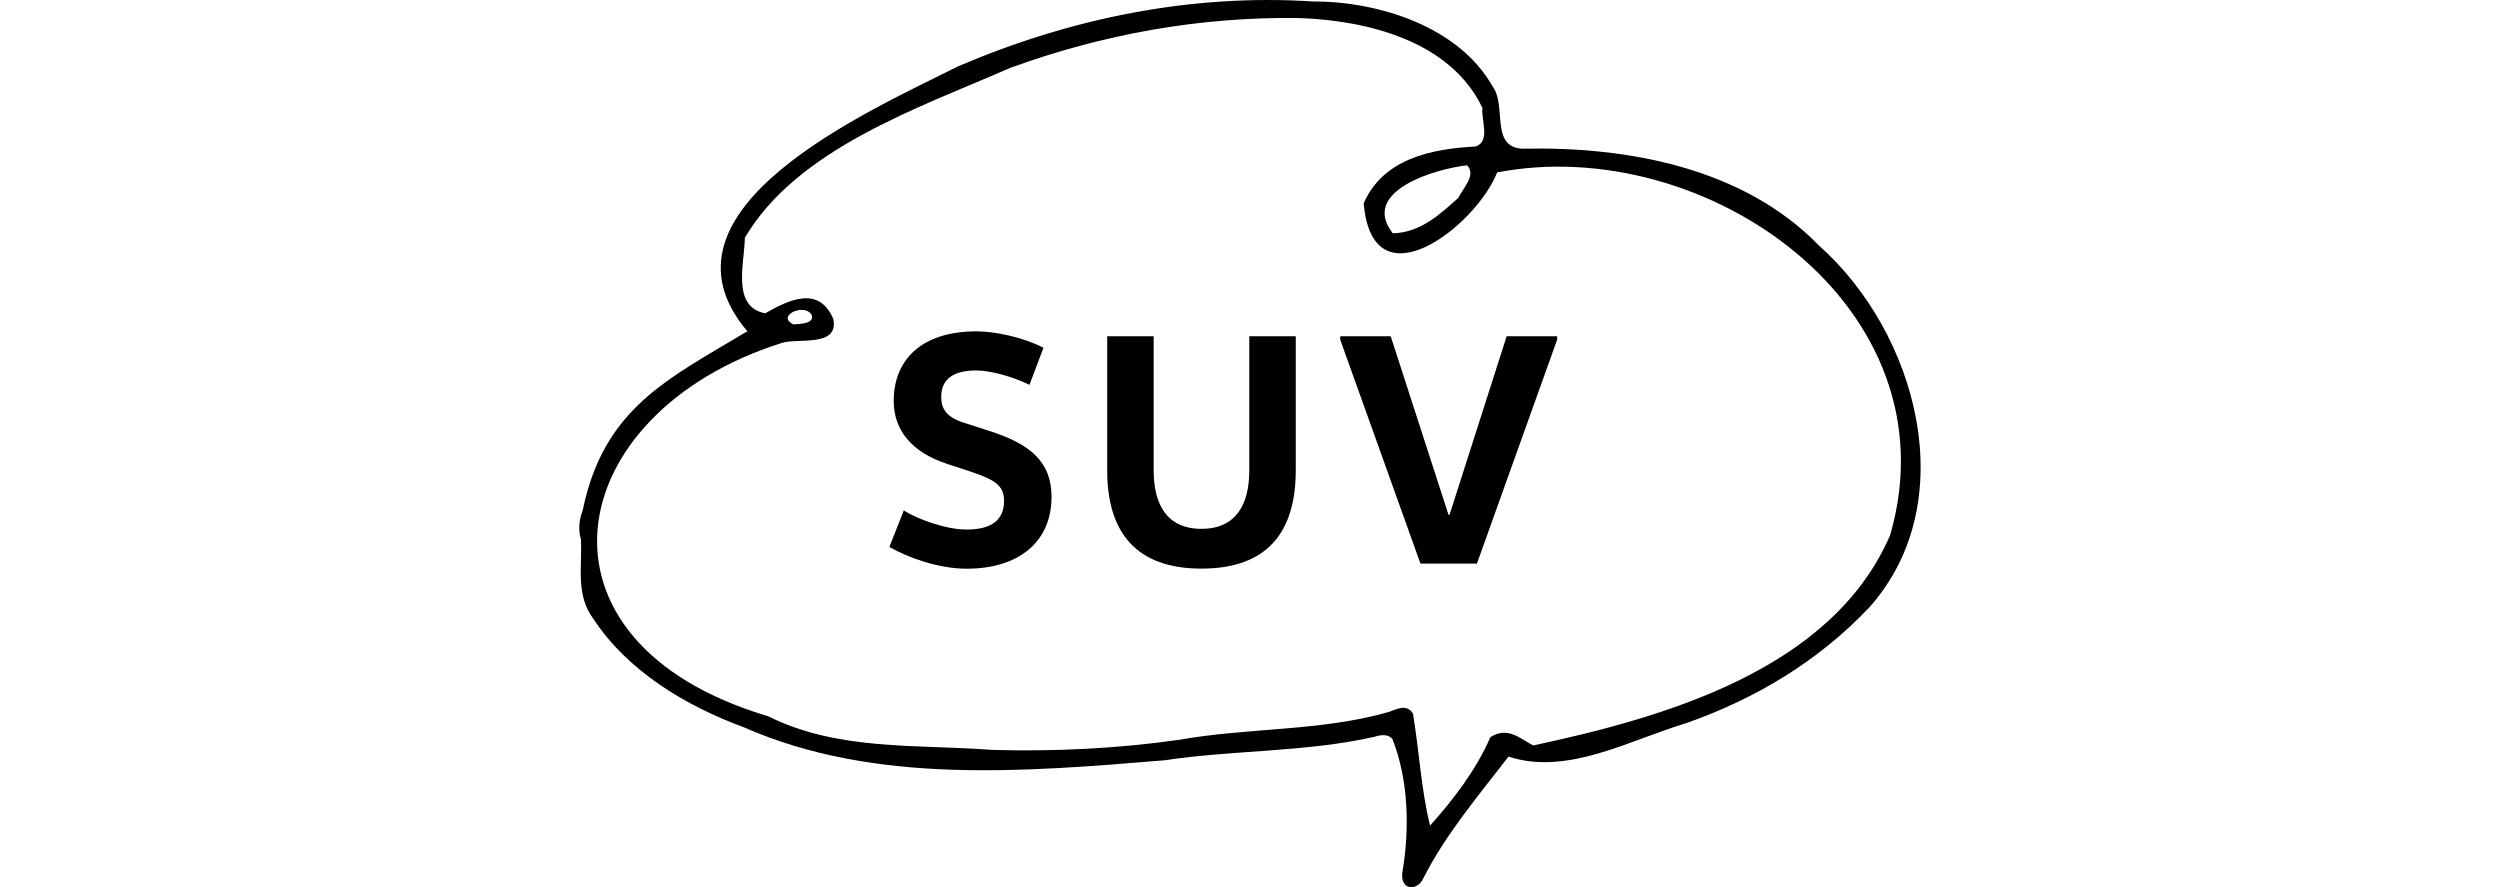 <?xml version="1.0" encoding="UTF-8"?>
<svg id="_レイヤー_1" data-name="レイヤー 1" xmlns="http://www.w3.org/2000/svg" viewBox="0 0 560 198.74">
  <defs>
    <style>
      .cls-1 {
        stroke-width: 0px;
      }
    </style>
  </defs>
  <path class="cls-1" d="M167.41,74.2c-23.22-27.32,27.51-49.43,47.23-59.35C239.73,4.1,266.72-1.42,293.91.32c14.77-.06,32.81,5.55,40.43,19.04,3.23,4.26-.64,13.7,6.77,13.95,23.49-.52,49.45,4.26,66.4,21.75,21.94,19.55,32.32,57.46,11.13,81.09-11.43,12.02-25.42,20.39-40.97,25.85-12.69,3.8-26.58,11.8-39.76,7.48-6.6,8.56-14.14,17.46-19.06,27.22-1.48,3.13-5.22,2.62-4.73-1.23,1.67-9.78,1.41-20.66-2.2-29.89-.96-1.25-2.7-.98-4.05-.53-15.48,3.47-31.48,2.92-47.07,5.26-31.19,2.56-64.86,5.51-94.16-7.39-12.97-4.77-26.01-12.56-33.68-24.24-4.06-5.31-2.53-11.77-2.83-17.87-.65-2.22-.41-4.38.4-6.54,4.77-22.98,19.18-29.4,36.86-40.07ZM343.41,166.99c29.65-6.35,67.02-17.02,79.99-47.14,14.77-51.11-41.44-90.21-88.04-81.23-4.66,11.93-27.92,30.14-29.89,6.92,4.3-9.98,15.27-12.24,25.09-12.72,3.4-1.24,1.15-5.99,1.51-8.64-7.15-15.02-25.88-19.65-41.22-20.14-22.01-.31-43.83,3.6-64.57,11.17-20.51,8.97-47.69,18.1-59.43,38.04-.09,5.79-3.03,15.47,4.56,16.93,5.28-3.01,12-6.31,15.25,1.27,1.3,6.38-7.87,4.22-11.54,5.36-49.83,15.81-59.09,66.96-3.13,83.6,15.81,7.86,33.17,6.26,50.19,7.56,13.94.4,28.02-.27,41.98-2.26,15.5-2.76,31.6-1.86,46.9-6.22,1.9-.65,4-1.91,5.45.35,1.37,8.23,1.84,17.13,3.82,25.09,5.24-5.82,10.39-12.57,13.51-19.8,3.79-2.4,6.36.08,9.56,1.85ZM326.65,44.34c1.09-2.24,4.09-5.11,1.99-7.31-7.04.76-24.09,5.76-16.65,15.23,6.24-.16,10.56-4.27,14.66-7.92ZM177.76,72.67c1.34-.14,4.91-.08,3.99-2.26-1.84-2.59-7.94.49-3.99,2.26Z"/>
  <g>
    <path class="cls-1" d="M202.44,114.35c3.14,1.95,9.43,4.27,14.08,4.27,5.62,0,8.39-2.17,8.39-6.44,0-3.29-1.87-4.64-7.19-6.44l-5.47-1.8c-8.09-2.62-12.06-7.64-12.06-14.15,0-9.29,6.37-15.57,18.5-15.57,4.12,0,10.33,1.27,15.05,3.67l-3.14,8.31c-3.67-1.8-8.69-3.22-11.91-3.22-5.62,0-7.86,2.32-7.86,5.92,0,2.62,1.12,4.57,5.24,5.84l5.32,1.72c9.58,3,14.15,7.11,14.15,14.83,0,10.03-7.26,16.1-19.02,16.1-6.29,0-13.1-2.47-17.3-4.87l3.22-8.16Z"/>
    <path class="cls-1" d="M258.42,75.33v30.03c0,7.49,2.85,13.1,10.71,13.1s10.71-5.62,10.71-13.1v-30.03h10.41v30.03c0,13.93-6.44,22.01-21.12,22.01s-21.12-8.16-21.12-22.01v-30.03h10.41Z"/>
    <path class="cls-1" d="M348.8,76.08l-17.97,50.17h-12.65l-17.97-50.17v-.75h11.31l12.95,39.99h.22l12.8-39.99h11.31v.75Z"/>
  </g>
</svg>